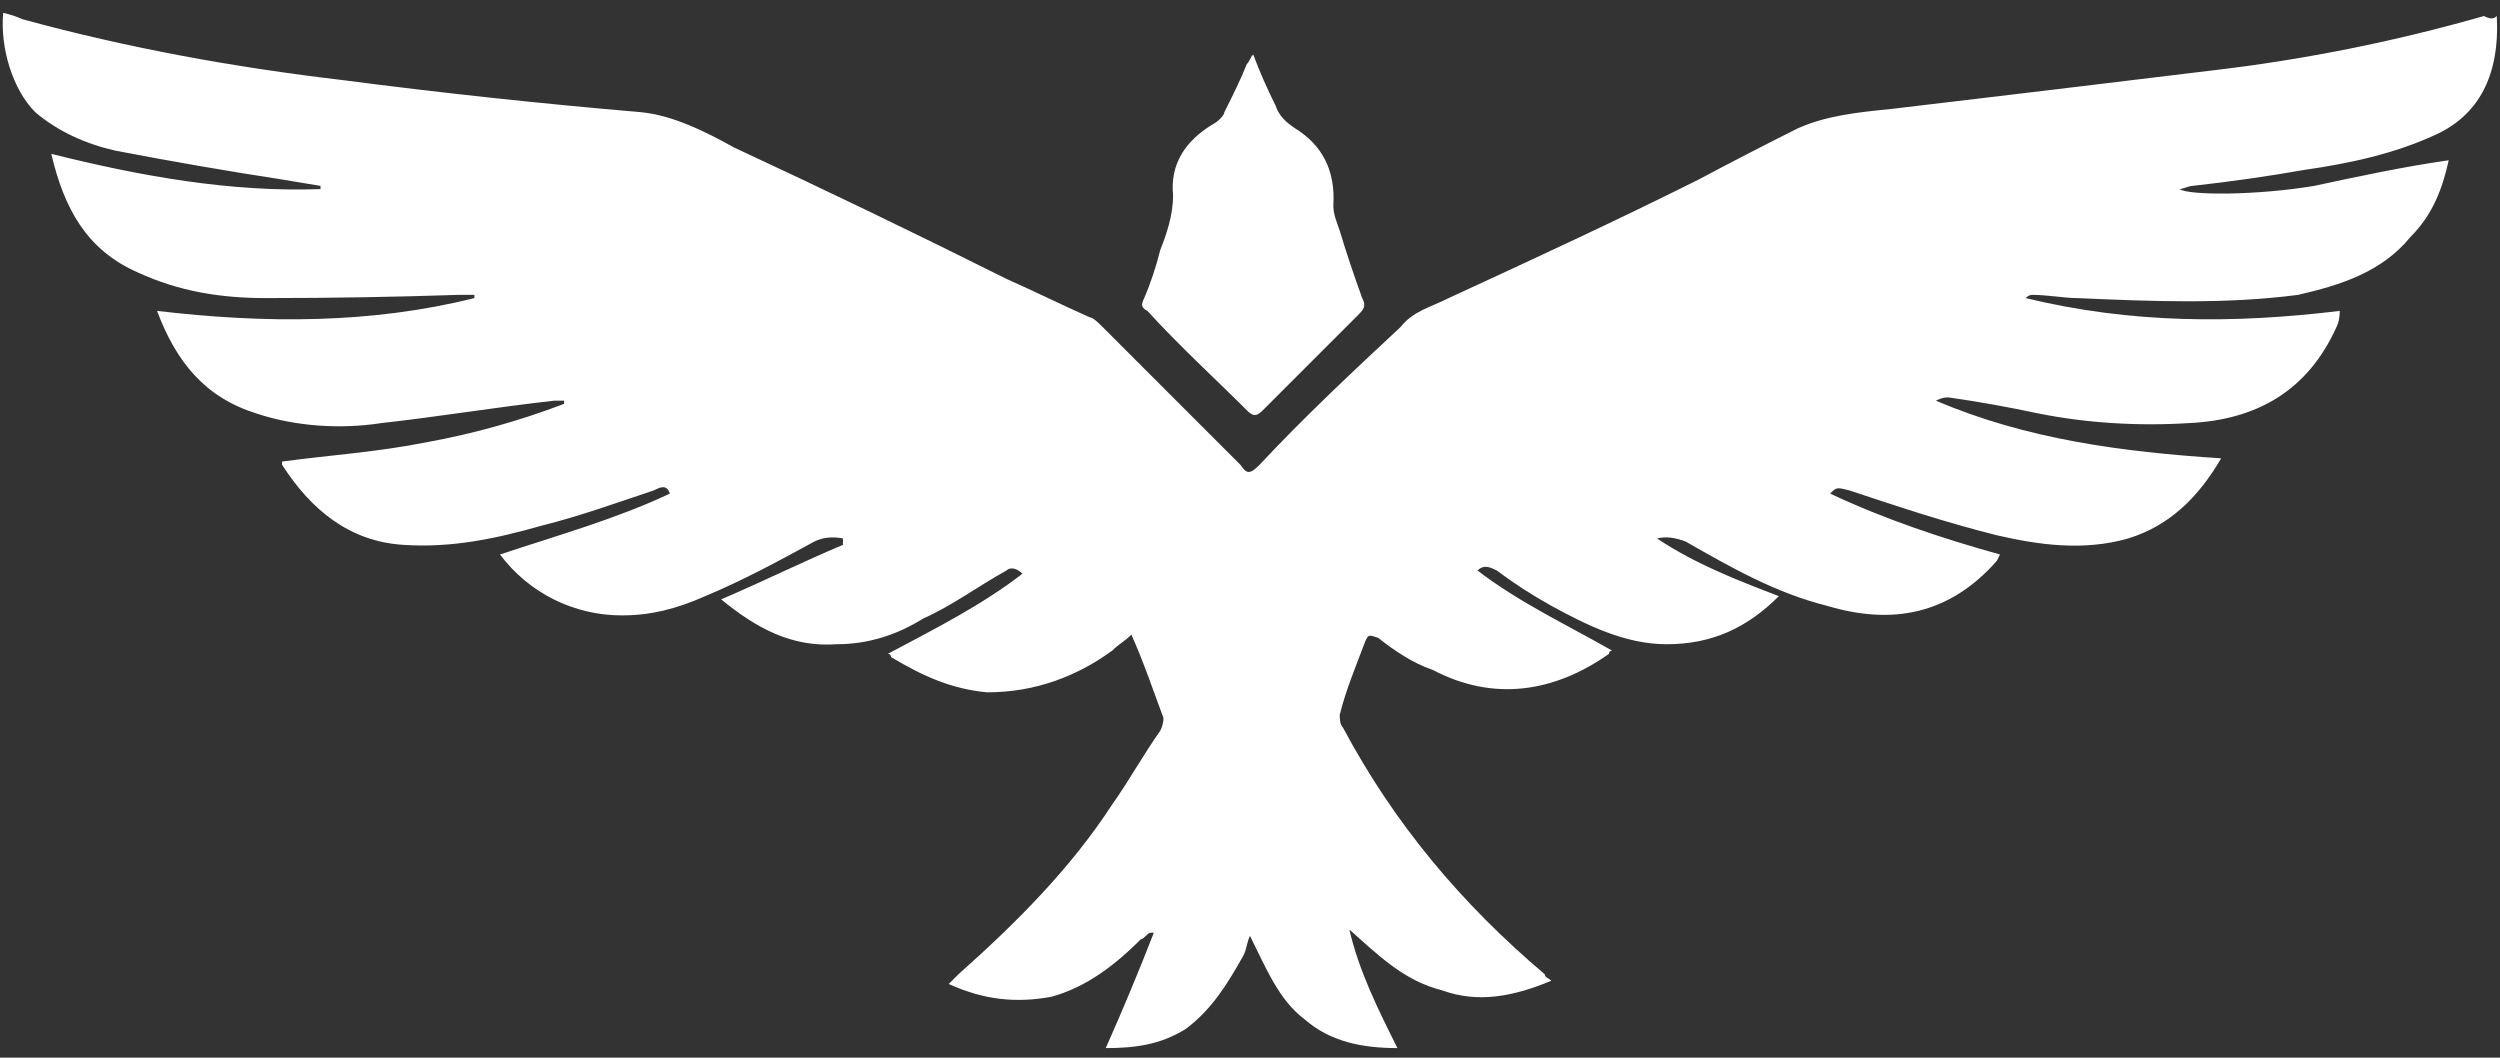<svg version="1.2" xmlns="http://www.w3.org/2000/svg" viewBox="0 0 78 33" width="78" height="33"><rect x="0" y="0" width="78" height="33" fill="#333333" stroke="none"/><defs><clipPath clipPathUnits="userSpaceOnUse" id="cp1"><path d="m-1534-5021h1920v5080h-1920z"/></clipPath></defs><style>.a{fill:#fff}</style><g clip-path="url(#cp1)"><path class="a" d="m77.9 0.5c0.1 1.9-0.6 3.1-1.9 3.7-1.3 0.6-2.7 0.9-4.1 1.1q-1.7 0.3-3.5 0.5c-0.1 0-0.3 0.1-0.4 0.1 0.3 0.2 2.4 0.2 4.2-0.1 1.4-0.3 2.8-0.6 4.2-0.8-0.2 0.9-0.5 1.7-1.2 2.4-0.9 1.1-2.2 1.5-3.5 1.8-2.3 0.3-4.6 0.2-6.9 0.1-0.4 0-0.9-0.1-1.4-0.1q-0.1 0-0.2 0.1c3.3 0.8 6.5 0.8 9.8 0.4q0 0.3-0.1 0.5c-0.9 2-2.5 2.9-4.6 3-1.6 0.1-3.2 0-4.7-0.3q-1.4-0.3-2.8-0.5c-0.1 0-0.2 0-0.4 0.1 2.8 1.2 5.8 1.6 8.9 1.8-0.7 1.2-1.6 2.1-2.9 2.5-1.4 0.4-2.8 0.2-4.1-0.1-1.6-0.4-3.1-0.9-4.6-1.4-0.4-0.1-0.4-0.1-0.6 0.1 1.7 0.8 3.5 1.4 5.3 1.9q-0.1 0.2-0.1 0.2c-1.5 1.7-3.3 2-5.3 1.4-1.6-0.4-3-1.2-4.4-2q-0.5-0.2-0.9-0.1c1.2 0.8 2.5 1.3 3.8 1.8-1 1-2.1 1.5-3.5 1.5-1.3 0-2.5-0.6-3.6-1.2q-0.9-0.5-1.7-1.1c-0.2-0.1-0.4-0.2-0.6 0 1.3 1 2.8 1.7 4.2 2.5-0.1 0-0.1 0.1-0.1 0.1-1.7 1.2-3.6 1.5-5.5 0.5-0.6-0.2-1.2-0.6-1.7-1-0.3-0.1-0.3-0.1-0.4 0.1-0.3 0.8-0.6 1.5-0.8 2.3 0 0.1 0 0.3 0.1 0.4 1.6 3 3.7 5.5 6.3 7.7 0 0.1 0.1 0.1 0.2 0.2-1.2 0.5-2.3 0.7-3.4 0.3-1.2-0.3-2-1.1-2.9-1.9 0.3 1.3 0.9 2.5 1.5 3.7-1.1 0-2.1-0.2-2.9-0.9-0.8-0.6-1.2-1.6-1.7-2.6-0.1 0.2-0.1 0.4-0.2 0.6-0.5 0.9-1 1.7-1.8 2.3-0.8 0.5-1.6 0.6-2.5 0.6q0.8-1.8 1.5-3.6c0 0 0 0-0.1 0-0.1 0-0.2 0.2-0.3 0.2-0.8 0.8-1.7 1.5-2.8 1.8-1.1 0.2-2.1 0.1-3.2-0.4 0.1-0.1 0.2-0.2 0.3-0.3 1.8-1.6 3.5-3.3 4.8-5.3 0.5-0.7 1-1.6 1.5-2.3q0.1-0.2 0.1-0.4c-0.3-0.8-0.6-1.7-1-2.6-0.2 0.2-0.4 0.3-0.6 0.5-1.1 0.8-2.4 1.3-3.9 1.3-1.1-0.1-2-0.5-3-1.1 0 0 0-0.1-0.1-0.1 1.5-0.8 2.9-1.5 4.2-2.5-0.2-0.2-0.4-0.2-0.5-0.1-0.9 0.5-1.7 1.1-2.6 1.5-0.8 0.5-1.7 0.8-2.7 0.8-1.4 0.1-2.5-0.5-3.6-1.4 1.4-0.6 2.6-1.2 3.8-1.7 0-0.1 0-0.1 0-0.2q-0.5-0.1-0.9 0.1c-1.1 0.6-2.2 1.2-3.4 1.7-0.9 0.4-1.7 0.6-2.6 0.6-1.5 0-2.9-0.7-3.8-1.9 1.8-0.6 3.6-1.1 5.3-1.9-0.1-0.3-0.3-0.2-0.5-0.1-1.2 0.4-2.3 0.8-3.5 1.1-1.4 0.4-2.8 0.7-4.3 0.6-1.7-0.1-2.9-1.1-3.8-2.5v-0.1c1.5-0.2 3-0.3 4.5-0.6q2.2-0.4 4.3-1.2 0-0.1 0-0.1-0.2 0-0.3 0c-1.8 0.2-3.6 0.5-5.4 0.7-1.3 0.2-2.7 0.1-3.9-0.3-1.6-0.5-2.5-1.6-3.1-3.2 3.4 0.4 6.7 0.4 9.9-0.4 0-0.1 0-0.1 0-0.1q-0.3 0-0.5 0-3 0.1-6 0.1c-1.4 0-2.7-0.2-4-0.8-1.6-0.7-2.3-2-2.7-3.7 2.8 0.7 5.6 1.2 8.4 1.1 0-0.1 0-0.1 0-0.1q-0.6-0.1-1.2-0.2-2.6-0.4-5.2-0.9c-0.9-0.2-1.8-0.6-2.5-1.2-0.7-0.7-1.1-2-1-3.1q0.4 0.1 0.6 0.2c3.3 0.9 6.6 1.5 10 1.9q4.6 0.6 9.3 1c1 0.1 2 0.6 2.9 1.1q4.3 2 8.5 4.1c0.9 0.4 1.7 0.8 2.6 1.2 0.1 0 0.3 0.2 0.4 0.3q2.2 2.2 4.3 4.3c0.2 0.3 0.3 0.3 0.6 0 1.4-1.5 2.9-2.9 4.4-4.3 0.4-0.5 0.9-0.6 1.5-0.9 2.6-1.2 5.2-2.4 7.8-3.7q1.5-0.8 3.1-1.6c0.9-0.4 1.9-0.5 2.9-0.6 3.4-0.4 6.7-0.8 10-1.2q4.3-0.5 8.5-1.7c0.2 0.1 0.3 0.1 0.4 0z"/><path class="a" d="m39.1 1.7q0.3 0.8 0.7 1.6c0.1 0.3 0.3 0.5 0.6 0.7q1.3 0.8 1.2 2.4c0 0.3 0.1 0.5 0.2 0.8q0.3 1 0.7 2.1c0.1 0.2 0.1 0.3-0.1 0.5-1 1-2 2-3 3-0.2 0.2-0.3 0.2-0.5 0-1-1-2.1-2-3.1-3.1-0.2-0.1-0.2-0.2-0.1-0.4q0.3-0.7 0.5-1.5c0.2-0.5 0.4-1.1 0.4-1.7-0.1-1 0.4-1.7 1.2-2.2 0.2-0.1 0.4-0.3 0.4-0.4 0.3-0.6 0.5-1 0.7-1.5 0.1-0.1 0.1-0.2 0.2-0.3z"/></g></svg>